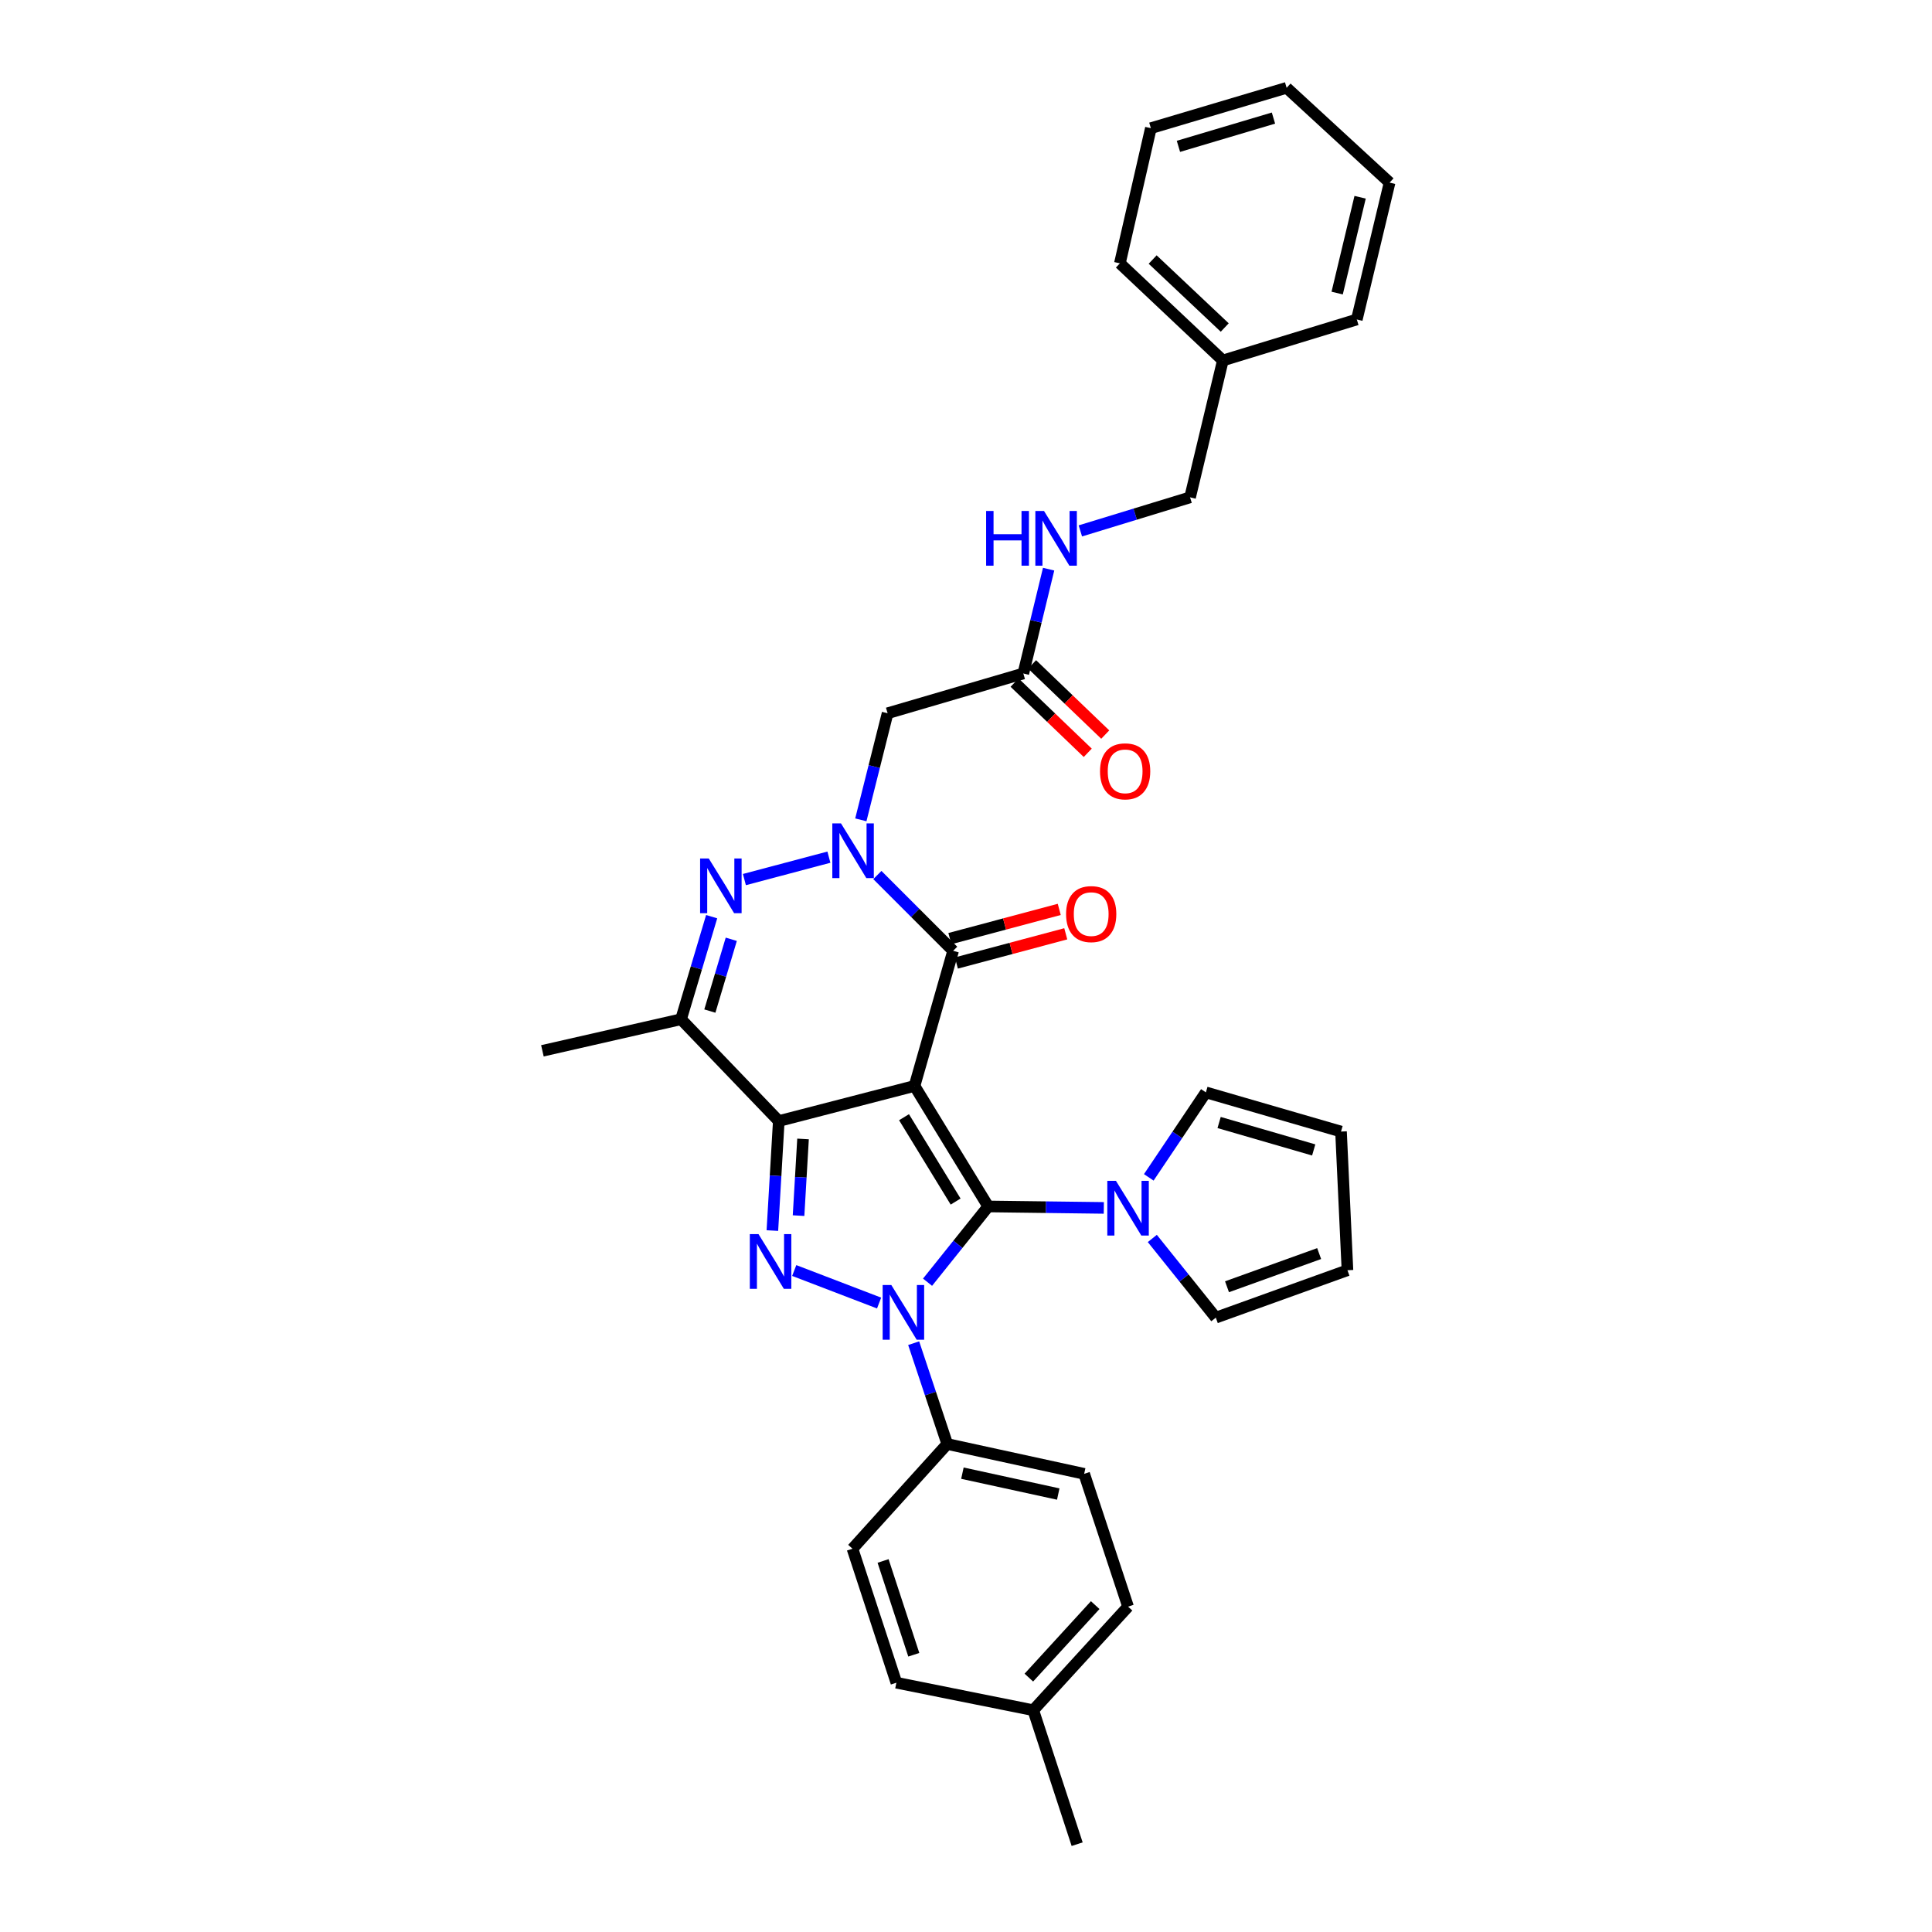 <?xml version='1.0' encoding='iso-8859-1'?>
<svg version='1.1' baseProfile='full'
              xmlns='http://www.w3.org/2000/svg'
                      xmlns:rdkit='http://www.rdkit.org/xml'
                      xmlns:xlink='http://www.w3.org/1999/xlink'
                  xml:space='preserve'
width='1000px' height='1000px' viewBox='0 0 1000 1000'>
<!-- END OF HEADER -->
<rect style='opacity:1.0;fill:#FFFFFF;stroke:none' width='1000' height='1000' x='0' y='0'> </rect>
<path class='bond-0' d='M 473.352,562.085 L 511.505,624.46' style='fill:none;fill-rule:evenodd;stroke:#000000;stroke-width:6px;stroke-linecap:butt;stroke-linejoin:miter;stroke-opacity:1' />
<path class='bond-0' d='M 467.922,578.263 L 494.629,621.926' style='fill:none;fill-rule:evenodd;stroke:#000000;stroke-width:6px;stroke-linecap:butt;stroke-linejoin:miter;stroke-opacity:1' />
<path class='bond-1' d='M 473.352,562.085 L 403.096,580.257' style='fill:none;fill-rule:evenodd;stroke:#000000;stroke-width:6px;stroke-linecap:butt;stroke-linejoin:miter;stroke-opacity:1' />
<path class='bond-5' d='M 473.352,562.085 L 493.34,492.134' style='fill:none;fill-rule:evenodd;stroke:#000000;stroke-width:6px;stroke-linecap:butt;stroke-linejoin:miter;stroke-opacity:1' />
<path class='bond-2' d='M 511.505,624.46 L 495.8,644.067' style='fill:none;fill-rule:evenodd;stroke:#000000;stroke-width:6px;stroke-linecap:butt;stroke-linejoin:miter;stroke-opacity:1' />
<path class='bond-2' d='M 495.8,644.067 L 480.095,663.674' style='fill:none;fill-rule:evenodd;stroke:#0000FF;stroke-width:6px;stroke-linecap:butt;stroke-linejoin:miter;stroke-opacity:1' />
<path class='bond-8' d='M 511.505,624.46 L 541.418,624.835' style='fill:none;fill-rule:evenodd;stroke:#000000;stroke-width:6px;stroke-linecap:butt;stroke-linejoin:miter;stroke-opacity:1' />
<path class='bond-8' d='M 541.418,624.835 L 571.332,625.211' style='fill:none;fill-rule:evenodd;stroke:#0000FF;stroke-width:6px;stroke-linecap:butt;stroke-linejoin:miter;stroke-opacity:1' />
<path class='bond-3' d='M 403.096,580.257 L 401.439,608.601' style='fill:none;fill-rule:evenodd;stroke:#000000;stroke-width:6px;stroke-linecap:butt;stroke-linejoin:miter;stroke-opacity:1' />
<path class='bond-3' d='M 401.439,608.601 L 399.781,636.944' style='fill:none;fill-rule:evenodd;stroke:#0000FF;stroke-width:6px;stroke-linecap:butt;stroke-linejoin:miter;stroke-opacity:1' />
<path class='bond-3' d='M 415.65,589.523 L 414.49,609.364' style='fill:none;fill-rule:evenodd;stroke:#000000;stroke-width:6px;stroke-linecap:butt;stroke-linejoin:miter;stroke-opacity:1' />
<path class='bond-3' d='M 414.49,609.364 L 413.33,629.204' style='fill:none;fill-rule:evenodd;stroke:#0000FF;stroke-width:6px;stroke-linecap:butt;stroke-linejoin:miter;stroke-opacity:1' />
<path class='bond-7' d='M 403.096,580.257 L 352.516,527.556' style='fill:none;fill-rule:evenodd;stroke:#000000;stroke-width:6px;stroke-linecap:butt;stroke-linejoin:miter;stroke-opacity:1' />
<path class='bond-10' d='M 472.914,695.23 L 481.605,721.324' style='fill:none;fill-rule:evenodd;stroke:#0000FF;stroke-width:6px;stroke-linecap:butt;stroke-linejoin:miter;stroke-opacity:1' />
<path class='bond-10' d='M 481.605,721.324 L 490.297,747.417' style='fill:none;fill-rule:evenodd;stroke:#000000;stroke-width:6px;stroke-linecap:butt;stroke-linejoin:miter;stroke-opacity:1' />
<path class='bond-34' d='M 455.019,674.453 L 411.091,657.617' style='fill:none;fill-rule:evenodd;stroke:#0000FF;stroke-width:6px;stroke-linecap:butt;stroke-linejoin:miter;stroke-opacity:1' />
<path class='bond-4' d='M 454.118,452.912 L 473.729,472.523' style='fill:none;fill-rule:evenodd;stroke:#0000FF;stroke-width:6px;stroke-linecap:butt;stroke-linejoin:miter;stroke-opacity:1' />
<path class='bond-4' d='M 473.729,472.523 L 493.34,492.134' style='fill:none;fill-rule:evenodd;stroke:#000000;stroke-width:6px;stroke-linecap:butt;stroke-linejoin:miter;stroke-opacity:1' />
<path class='bond-6' d='M 429.037,443.662 L 385.3,455.271' style='fill:none;fill-rule:evenodd;stroke:#0000FF;stroke-width:6px;stroke-linecap:butt;stroke-linejoin:miter;stroke-opacity:1' />
<path class='bond-9' d='M 445.564,424.347 L 452.493,396.762' style='fill:none;fill-rule:evenodd;stroke:#0000FF;stroke-width:6px;stroke-linecap:butt;stroke-linejoin:miter;stroke-opacity:1' />
<path class='bond-9' d='M 452.493,396.762 L 459.421,369.177' style='fill:none;fill-rule:evenodd;stroke:#000000;stroke-width:6px;stroke-linecap:butt;stroke-linejoin:miter;stroke-opacity:1' />
<path class='bond-12' d='M 495.026,498.45 L 523.332,490.892' style='fill:none;fill-rule:evenodd;stroke:#000000;stroke-width:6px;stroke-linecap:butt;stroke-linejoin:miter;stroke-opacity:1' />
<path class='bond-12' d='M 523.332,490.892 L 551.638,483.334' style='fill:none;fill-rule:evenodd;stroke:#FF0000;stroke-width:6px;stroke-linecap:butt;stroke-linejoin:miter;stroke-opacity:1' />
<path class='bond-12' d='M 491.654,485.819 L 519.96,478.261' style='fill:none;fill-rule:evenodd;stroke:#000000;stroke-width:6px;stroke-linecap:butt;stroke-linejoin:miter;stroke-opacity:1' />
<path class='bond-12' d='M 519.96,478.261 L 548.266,470.703' style='fill:none;fill-rule:evenodd;stroke:#FF0000;stroke-width:6px;stroke-linecap:butt;stroke-linejoin:miter;stroke-opacity:1' />
<path class='bond-33' d='M 368.353,474.467 L 360.434,501.012' style='fill:none;fill-rule:evenodd;stroke:#0000FF;stroke-width:6px;stroke-linecap:butt;stroke-linejoin:miter;stroke-opacity:1' />
<path class='bond-33' d='M 360.434,501.012 L 352.516,527.556' style='fill:none;fill-rule:evenodd;stroke:#000000;stroke-width:6px;stroke-linecap:butt;stroke-linejoin:miter;stroke-opacity:1' />
<path class='bond-33' d='M 378.505,486.168 L 372.962,504.749' style='fill:none;fill-rule:evenodd;stroke:#0000FF;stroke-width:6px;stroke-linecap:butt;stroke-linejoin:miter;stroke-opacity:1' />
<path class='bond-33' d='M 372.962,504.749 L 367.419,523.33' style='fill:none;fill-rule:evenodd;stroke:#000000;stroke-width:6px;stroke-linecap:butt;stroke-linejoin:miter;stroke-opacity:1' />
<path class='bond-22' d='M 352.516,527.556 L 280.749,543.905' style='fill:none;fill-rule:evenodd;stroke:#000000;stroke-width:6px;stroke-linecap:butt;stroke-linejoin:miter;stroke-opacity:1' />
<path class='bond-13' d='M 594.608,609.402 L 609.385,587.407' style='fill:none;fill-rule:evenodd;stroke:#0000FF;stroke-width:6px;stroke-linecap:butt;stroke-linejoin:miter;stroke-opacity:1' />
<path class='bond-13' d='M 609.385,587.407 L 624.162,565.411' style='fill:none;fill-rule:evenodd;stroke:#000000;stroke-width:6px;stroke-linecap:butt;stroke-linejoin:miter;stroke-opacity:1' />
<path class='bond-14' d='M 596.436,641.023 L 612.871,661.514' style='fill:none;fill-rule:evenodd;stroke:#0000FF;stroke-width:6px;stroke-linecap:butt;stroke-linejoin:miter;stroke-opacity:1' />
<path class='bond-14' d='M 612.871,661.514 L 629.305,682.006' style='fill:none;fill-rule:evenodd;stroke:#000000;stroke-width:6px;stroke-linecap:butt;stroke-linejoin:miter;stroke-opacity:1' />
<path class='bond-11' d='M 459.421,369.177 L 529.67,348.594' style='fill:none;fill-rule:evenodd;stroke:#000000;stroke-width:6px;stroke-linecap:butt;stroke-linejoin:miter;stroke-opacity:1' />
<path class='bond-19' d='M 490.297,747.417 L 561.162,762.858' style='fill:none;fill-rule:evenodd;stroke:#000000;stroke-width:6px;stroke-linecap:butt;stroke-linejoin:miter;stroke-opacity:1' />
<path class='bond-19' d='M 498.143,762.507 L 547.749,773.316' style='fill:none;fill-rule:evenodd;stroke:#000000;stroke-width:6px;stroke-linecap:butt;stroke-linejoin:miter;stroke-opacity:1' />
<path class='bond-20' d='M 490.297,747.417 L 441.249,801.621' style='fill:none;fill-rule:evenodd;stroke:#000000;stroke-width:6px;stroke-linecap:butt;stroke-linejoin:miter;stroke-opacity:1' />
<path class='bond-15' d='M 529.67,348.594 L 536.218,321.595' style='fill:none;fill-rule:evenodd;stroke:#000000;stroke-width:6px;stroke-linecap:butt;stroke-linejoin:miter;stroke-opacity:1' />
<path class='bond-15' d='M 536.218,321.595 L 542.766,294.595' style='fill:none;fill-rule:evenodd;stroke:#0000FF;stroke-width:6px;stroke-linecap:butt;stroke-linejoin:miter;stroke-opacity:1' />
<path class='bond-18' d='M 525.144,353.311 L 544.082,371.481' style='fill:none;fill-rule:evenodd;stroke:#000000;stroke-width:6px;stroke-linecap:butt;stroke-linejoin:miter;stroke-opacity:1' />
<path class='bond-18' d='M 544.082,371.481 L 563.019,389.651' style='fill:none;fill-rule:evenodd;stroke:#FF0000;stroke-width:6px;stroke-linecap:butt;stroke-linejoin:miter;stroke-opacity:1' />
<path class='bond-18' d='M 534.195,343.877 L 553.133,362.047' style='fill:none;fill-rule:evenodd;stroke:#000000;stroke-width:6px;stroke-linecap:butt;stroke-linejoin:miter;stroke-opacity:1' />
<path class='bond-18' d='M 553.133,362.047 L 572.07,380.217' style='fill:none;fill-rule:evenodd;stroke:#FF0000;stroke-width:6px;stroke-linecap:butt;stroke-linejoin:miter;stroke-opacity:1' />
<path class='bond-16' d='M 624.162,565.411 L 694.106,585.697' style='fill:none;fill-rule:evenodd;stroke:#000000;stroke-width:6px;stroke-linecap:butt;stroke-linejoin:miter;stroke-opacity:1' />
<path class='bond-16' d='M 631.012,581.01 L 679.973,595.21' style='fill:none;fill-rule:evenodd;stroke:#000000;stroke-width:6px;stroke-linecap:butt;stroke-linejoin:miter;stroke-opacity:1' />
<path class='bond-17' d='M 629.305,682.006 L 697.44,657.471' style='fill:none;fill-rule:evenodd;stroke:#000000;stroke-width:6px;stroke-linecap:butt;stroke-linejoin:miter;stroke-opacity:1' />
<path class='bond-17' d='M 635.096,666.025 L 682.79,648.851' style='fill:none;fill-rule:evenodd;stroke:#000000;stroke-width:6px;stroke-linecap:butt;stroke-linejoin:miter;stroke-opacity:1' />
<path class='bond-21' d='M 559.189,274.796 L 587.583,266.112' style='fill:none;fill-rule:evenodd;stroke:#0000FF;stroke-width:6px;stroke-linecap:butt;stroke-linejoin:miter;stroke-opacity:1' />
<path class='bond-21' d='M 587.583,266.112 L 615.977,257.428' style='fill:none;fill-rule:evenodd;stroke:#000000;stroke-width:6px;stroke-linecap:butt;stroke-linejoin:miter;stroke-opacity:1' />
<path class='bond-35' d='M 694.106,585.697 L 697.44,657.471' style='fill:none;fill-rule:evenodd;stroke:#000000;stroke-width:6px;stroke-linecap:butt;stroke-linejoin:miter;stroke-opacity:1' />
<path class='bond-23' d='M 561.162,762.858 L 583.881,831.589' style='fill:none;fill-rule:evenodd;stroke:#000000;stroke-width:6px;stroke-linecap:butt;stroke-linejoin:miter;stroke-opacity:1' />
<path class='bond-24' d='M 441.249,801.621 L 463.961,870.969' style='fill:none;fill-rule:evenodd;stroke:#000000;stroke-width:6px;stroke-linecap:butt;stroke-linejoin:miter;stroke-opacity:1' />
<path class='bond-24' d='M 457.08,807.954 L 472.978,856.498' style='fill:none;fill-rule:evenodd;stroke:#000000;stroke-width:6px;stroke-linecap:butt;stroke-linejoin:miter;stroke-opacity:1' />
<path class='bond-26' d='M 615.977,257.428 L 632.943,186.576' style='fill:none;fill-rule:evenodd;stroke:#000000;stroke-width:6px;stroke-linecap:butt;stroke-linejoin:miter;stroke-opacity:1' />
<path class='bond-36' d='M 583.881,831.589 L 534.812,885.198' style='fill:none;fill-rule:evenodd;stroke:#000000;stroke-width:6px;stroke-linecap:butt;stroke-linejoin:miter;stroke-opacity:1' />
<path class='bond-36' d='M 566.877,830.803 L 532.529,868.329' style='fill:none;fill-rule:evenodd;stroke:#000000;stroke-width:6px;stroke-linecap:butt;stroke-linejoin:miter;stroke-opacity:1' />
<path class='bond-25' d='M 463.961,870.969 L 534.812,885.198' style='fill:none;fill-rule:evenodd;stroke:#000000;stroke-width:6px;stroke-linecap:butt;stroke-linejoin:miter;stroke-opacity:1' />
<path class='bond-27' d='M 534.812,885.198 L 557.531,954.545' style='fill:none;fill-rule:evenodd;stroke:#000000;stroke-width:6px;stroke-linecap:butt;stroke-linejoin:miter;stroke-opacity:1' />
<path class='bond-28' d='M 632.943,186.576 L 579.647,136.308' style='fill:none;fill-rule:evenodd;stroke:#000000;stroke-width:6px;stroke-linecap:butt;stroke-linejoin:miter;stroke-opacity:1' />
<path class='bond-28' d='M 633.919,169.525 L 596.612,134.338' style='fill:none;fill-rule:evenodd;stroke:#000000;stroke-width:6px;stroke-linecap:butt;stroke-linejoin:miter;stroke-opacity:1' />
<path class='bond-29' d='M 632.943,186.576 L 702.284,165.368' style='fill:none;fill-rule:evenodd;stroke:#000000;stroke-width:6px;stroke-linecap:butt;stroke-linejoin:miter;stroke-opacity:1' />
<path class='bond-30' d='M 579.647,136.308 L 595.684,66.35' style='fill:none;fill-rule:evenodd;stroke:#000000;stroke-width:6px;stroke-linecap:butt;stroke-linejoin:miter;stroke-opacity:1' />
<path class='bond-31' d='M 702.284,165.368 L 719.251,94.517' style='fill:none;fill-rule:evenodd;stroke:#000000;stroke-width:6px;stroke-linecap:butt;stroke-linejoin:miter;stroke-opacity:1' />
<path class='bond-31' d='M 692.115,151.696 L 703.992,102.1' style='fill:none;fill-rule:evenodd;stroke:#000000;stroke-width:6px;stroke-linecap:butt;stroke-linejoin:miter;stroke-opacity:1' />
<path class='bond-37' d='M 595.684,66.35 L 665.954,45.455' style='fill:none;fill-rule:evenodd;stroke:#000000;stroke-width:6px;stroke-linecap:butt;stroke-linejoin:miter;stroke-opacity:1' />
<path class='bond-37' d='M 609.951,75.747 L 659.14,61.12' style='fill:none;fill-rule:evenodd;stroke:#000000;stroke-width:6px;stroke-linecap:butt;stroke-linejoin:miter;stroke-opacity:1' />
<path class='bond-32' d='M 719.251,94.517 L 665.954,45.455' style='fill:none;fill-rule:evenodd;stroke:#000000;stroke-width:6px;stroke-linecap:butt;stroke-linejoin:miter;stroke-opacity:1' />
<path  class='atom-3' d='M 461.339 665.115
L 470.619 680.115
Q 471.539 681.595, 473.019 684.275
Q 474.499 686.955, 474.579 687.115
L 474.579 665.115
L 478.339 665.115
L 478.339 693.435
L 474.459 693.435
L 464.499 677.035
Q 463.339 675.115, 462.099 672.915
Q 460.899 670.715, 460.539 670.035
L 460.539 693.435
L 456.859 693.435
L 456.859 665.115
L 461.339 665.115
' fill='#0000FF'/>
<path  class='atom-4' d='M 392.587 638.764
L 401.867 653.764
Q 402.787 655.244, 404.267 657.924
Q 405.747 660.604, 405.827 660.764
L 405.827 638.764
L 409.587 638.764
L 409.587 667.084
L 405.707 667.084
L 395.747 650.684
Q 394.587 648.764, 393.347 646.564
Q 392.147 644.364, 391.787 643.684
L 391.787 667.084
L 388.107 667.084
L 388.107 638.764
L 392.587 638.764
' fill='#0000FF'/>
<path  class='atom-5' d='M 435.287 426.181
L 444.567 441.181
Q 445.487 442.661, 446.967 445.341
Q 448.447 448.021, 448.527 448.181
L 448.527 426.181
L 452.287 426.181
L 452.287 454.501
L 448.407 454.501
L 438.447 438.101
Q 437.287 436.181, 436.047 433.981
Q 434.847 431.781, 434.487 431.101
L 434.487 454.501
L 430.807 454.501
L 430.807 426.181
L 435.287 426.181
' fill='#0000FF'/>
<path  class='atom-7' d='M 366.854 444.346
L 376.134 459.346
Q 377.054 460.826, 378.534 463.506
Q 380.014 466.186, 380.094 466.346
L 380.094 444.346
L 383.854 444.346
L 383.854 472.666
L 379.974 472.666
L 370.014 456.266
Q 368.854 454.346, 367.614 452.146
Q 366.414 449.946, 366.054 449.266
L 366.054 472.666
L 362.374 472.666
L 362.374 444.346
L 366.854 444.346
' fill='#0000FF'/>
<path  class='atom-9' d='M 577.621 611.208
L 586.901 626.208
Q 587.821 627.688, 589.301 630.368
Q 590.781 633.048, 590.861 633.208
L 590.861 611.208
L 594.621 611.208
L 594.621 639.528
L 590.741 639.528
L 580.781 623.128
Q 579.621 621.208, 578.381 619.008
Q 577.181 616.808, 576.821 616.128
L 576.821 639.528
L 573.141 639.528
L 573.141 611.208
L 577.621 611.208
' fill='#0000FF'/>
<path  class='atom-13' d='M 551.801 473.134
Q 551.801 466.334, 555.161 462.534
Q 558.521 458.734, 564.801 458.734
Q 571.081 458.734, 574.441 462.534
Q 577.801 466.334, 577.801 473.134
Q 577.801 480.014, 574.401 483.934
Q 571.001 487.814, 564.801 487.814
Q 558.561 487.814, 555.161 483.934
Q 551.801 480.054, 551.801 473.134
M 564.801 484.614
Q 569.121 484.614, 571.441 481.734
Q 573.801 478.814, 573.801 473.134
Q 573.801 467.574, 571.441 464.774
Q 569.121 461.934, 564.801 461.934
Q 560.481 461.934, 558.121 464.734
Q 555.801 467.534, 555.801 473.134
Q 555.801 478.854, 558.121 481.734
Q 560.481 484.614, 564.801 484.614
' fill='#FF0000'/>
<path  class='atom-16' d='M 510.416 264.476
L 514.256 264.476
L 514.256 276.516
L 528.736 276.516
L 528.736 264.476
L 532.576 264.476
L 532.576 292.796
L 528.736 292.796
L 528.736 279.716
L 514.256 279.716
L 514.256 292.796
L 510.416 292.796
L 510.416 264.476
' fill='#0000FF'/>
<path  class='atom-16' d='M 540.376 264.476
L 549.656 279.476
Q 550.576 280.956, 552.056 283.636
Q 553.536 286.316, 553.616 286.476
L 553.616 264.476
L 557.376 264.476
L 557.376 292.796
L 553.496 292.796
L 543.536 276.396
Q 542.376 274.476, 541.136 272.276
Q 539.936 270.076, 539.576 269.396
L 539.576 292.796
L 535.896 292.796
L 535.896 264.476
L 540.376 264.476
' fill='#0000FF'/>
<path  class='atom-19' d='M 569.371 399.239
Q 569.371 392.439, 572.731 388.639
Q 576.091 384.839, 582.371 384.839
Q 588.651 384.839, 592.011 388.639
Q 595.371 392.439, 595.371 399.239
Q 595.371 406.119, 591.971 410.039
Q 588.571 413.919, 582.371 413.919
Q 576.131 413.919, 572.731 410.039
Q 569.371 406.159, 569.371 399.239
M 582.371 410.719
Q 586.691 410.719, 589.011 407.839
Q 591.371 404.919, 591.371 399.239
Q 591.371 393.679, 589.011 390.879
Q 586.691 388.039, 582.371 388.039
Q 578.051 388.039, 575.691 390.839
Q 573.371 393.639, 573.371 399.239
Q 573.371 404.959, 575.691 407.839
Q 578.051 410.719, 582.371 410.719
' fill='#FF0000'/>
</svg>
